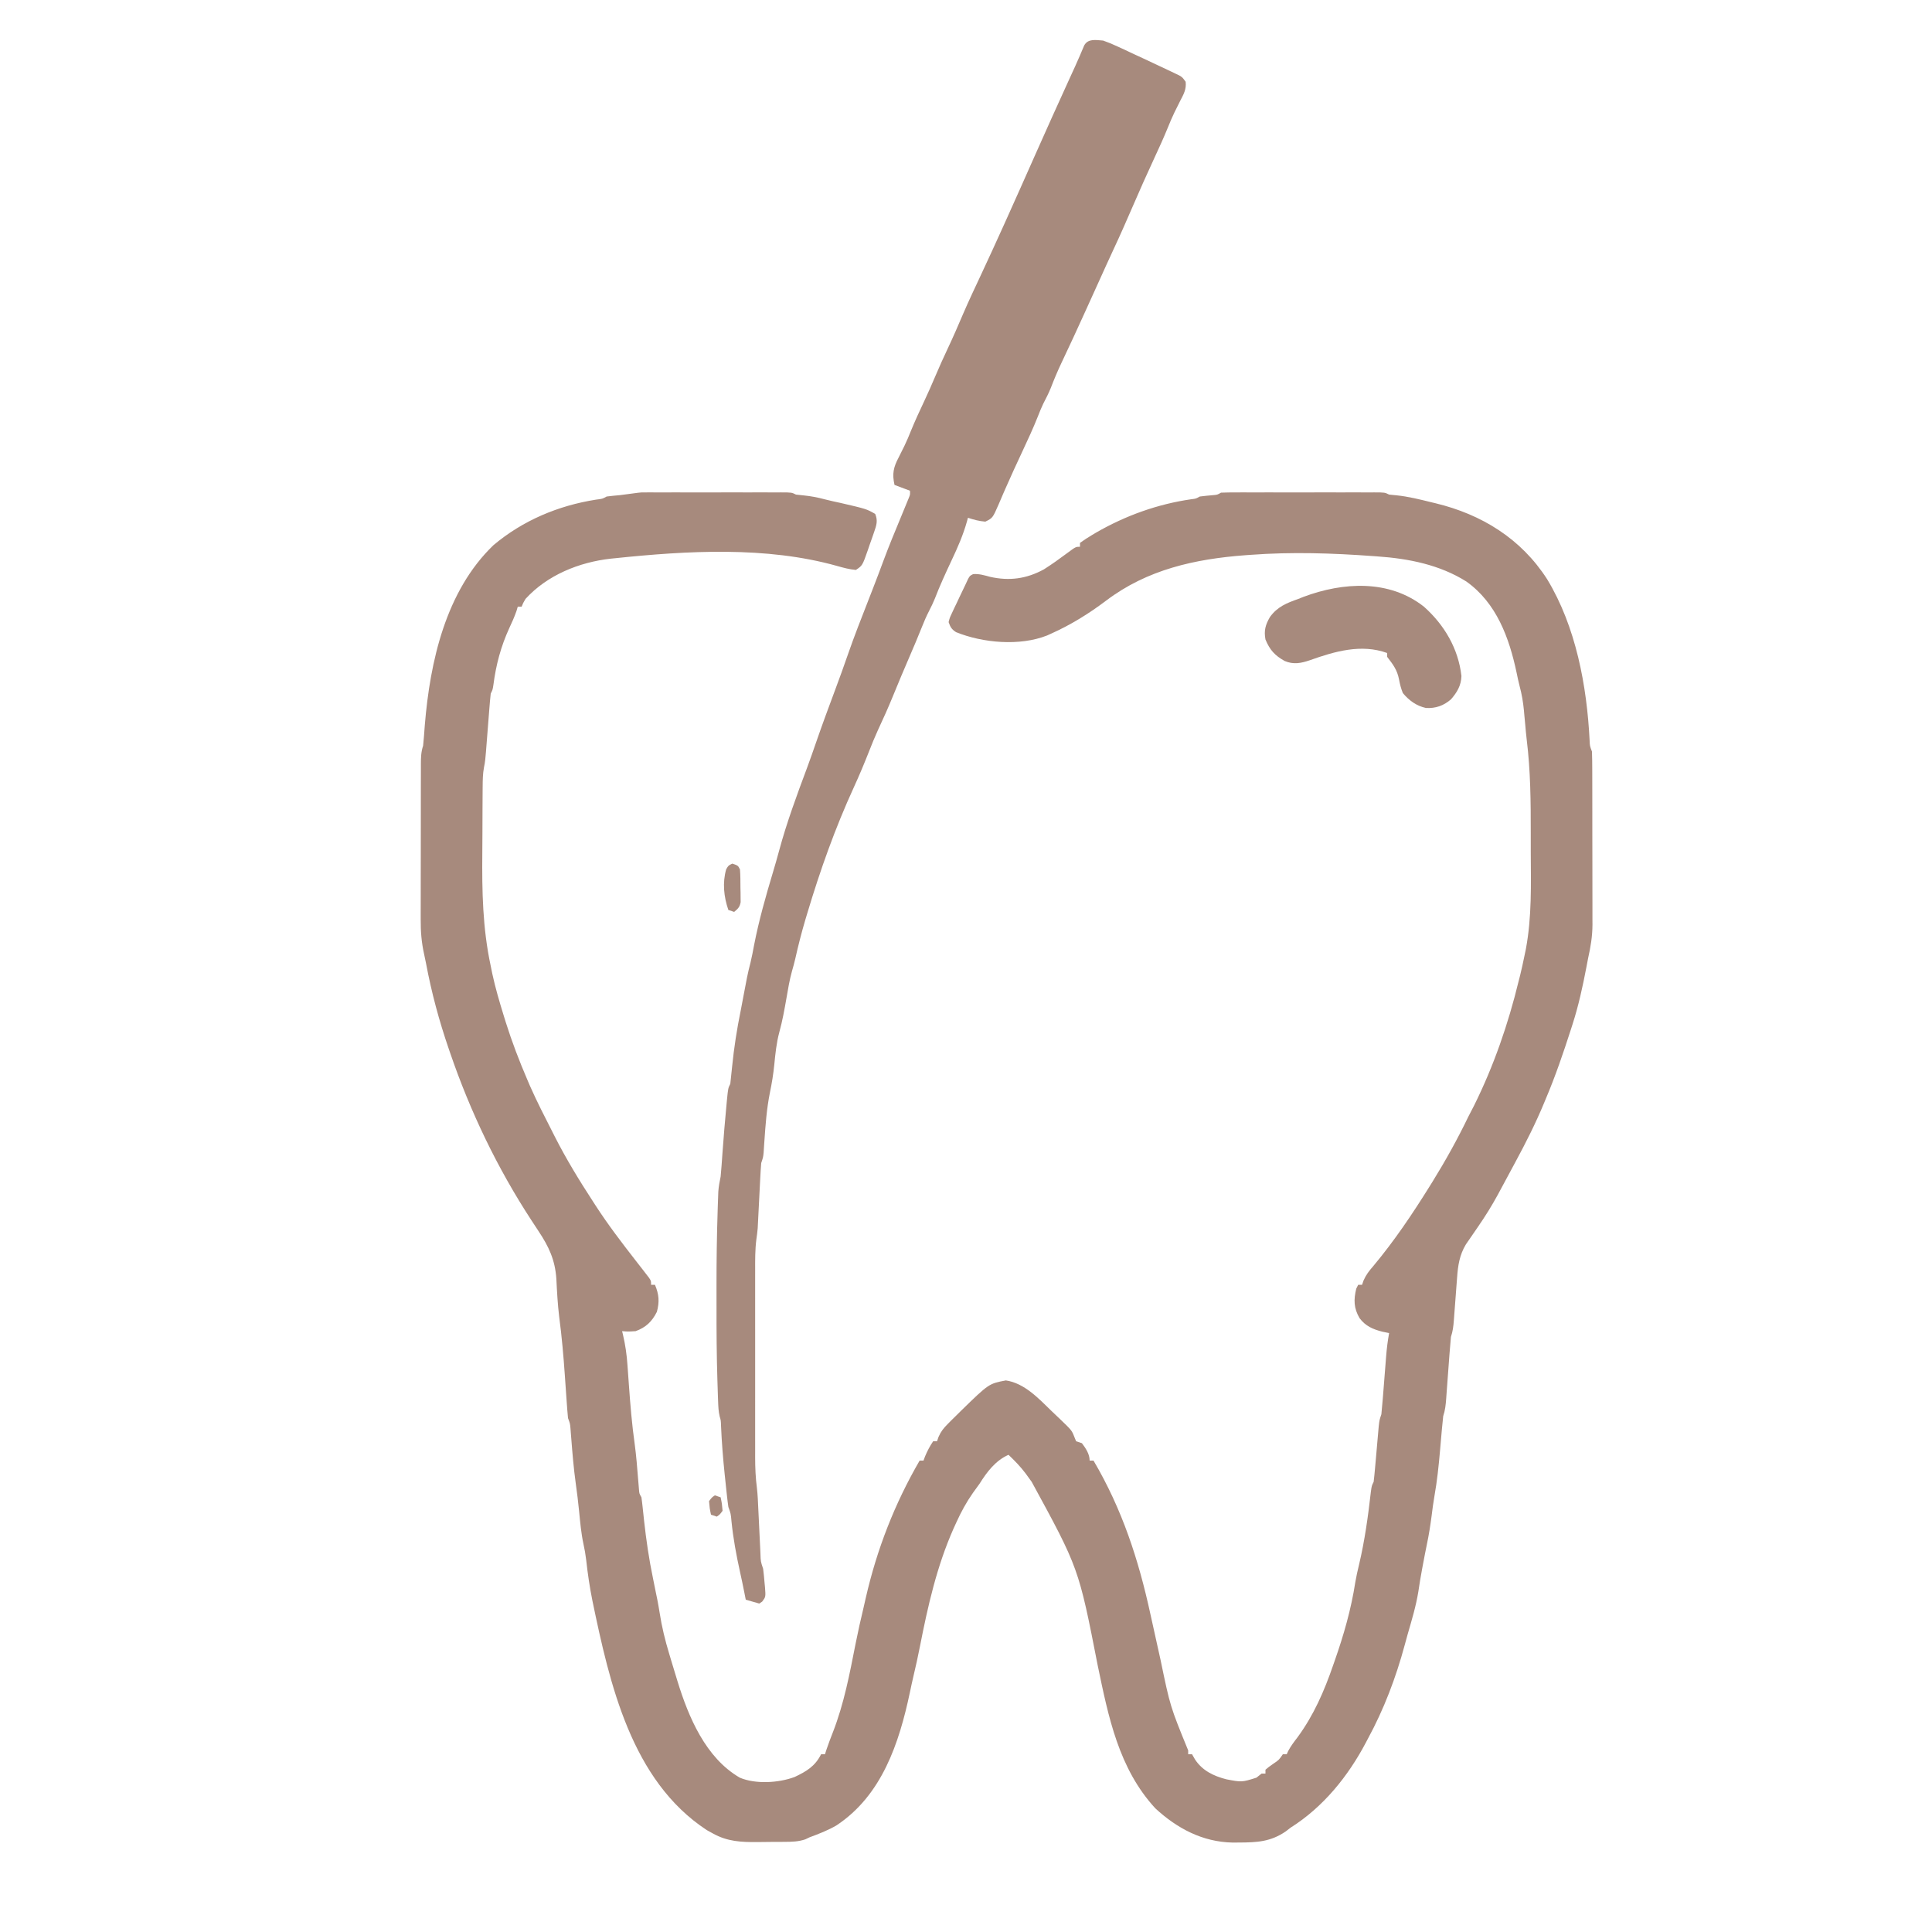 <?xml version="1.0" encoding="UTF-8"?>
<svg version="1.1" xmlns="http://www.w3.org/2000/svg" width="1000" height="1000">
<path d="M0 0 C1.239 -0.003 1.239 -0.003 2.503 -0.005 C5.243 -0.01 7.982 -0.007 10.721 -0.003 C12.619 -0.004 14.517 -0.005 16.415 -0.006 C20.396 -0.008 24.378 -0.006 28.359 -0.001 C33.47 0.005 38.582 0.001 43.693 -0.005 C47.614 -0.008 51.534 -0.007 55.455 -0.004 C57.34 -0.004 59.225 -0.005 61.11 -0.007 C63.741 -0.009 66.373 -0.006 69.004 0 C69.788 -0.002 70.573 -0.004 71.381 -0.006 C76.773 0.015 76.773 0.015 79.002 1.129 C80.373 1.309 81.749 1.449 83.127 1.567 C86.758 1.942 90.185 2.581 93.717 3.536 C96.566 4.276 99.438 4.88 102.314 5.504 C115.465 8.558 115.465 8.558 120.002 11.129 C121.466 14.641 120.666 16.977 119.455 20.481 C119.104 21.497 118.754 22.513 118.393 23.559 C117.828 25.141 117.828 25.141 117.252 26.754 C116.711 28.348 116.711 28.348 116.158 29.973 C113.383 37.875 113.383 37.875 110.002 40.129 C106.575 39.837 103.495 38.985 100.186 38.043 C63.609 27.784 22.705 30.165 -14.682 34.071 C-15.396 34.142 -16.11 34.214 -16.845 34.287 C-33.274 36.117 -49.747 42.802 -60.998 55.129 C-62.256 57.275 -62.256 57.275 -62.998 59.129 C-63.658 59.129 -64.318 59.129 -64.998 59.129 C-65.225 59.893 -65.452 60.656 -65.686 61.442 C-66.771 64.493 -67.987 67.275 -69.373 70.192 C-73.728 79.685 -76.265 89.202 -77.604 99.547 C-77.998 102.129 -77.998 102.129 -78.998 104.129 C-79.283 106.763 -79.518 109.383 -79.717 112.024 C-79.78 112.808 -79.842 113.593 -79.907 114.401 C-80.108 116.914 -80.304 119.428 -80.498 121.942 C-80.693 124.445 -80.889 126.948 -81.089 129.451 C-81.213 131.009 -81.335 132.567 -81.453 134.125 C-81.676 136.932 -81.897 139.677 -82.51 142.428 C-83.104 145.716 -83.149 148.844 -83.175 152.185 C-83.182 152.877 -83.188 153.569 -83.195 154.282 C-83.215 156.57 -83.226 158.857 -83.236 161.145 C-83.24 161.937 -83.244 162.728 -83.249 163.544 C-83.27 167.755 -83.284 171.966 -83.293 176.177 C-83.302 179.61 -83.323 183.042 -83.355 186.475 C-83.537 206.406 -83.207 225.54 -78.998 245.129 C-78.73 246.45 -78.463 247.77 -78.195 249.091 C-76.616 256.396 -74.516 263.554 -72.311 270.692 C-71.965 271.811 -71.62 272.93 -71.264 274.083 C-68.041 284.328 -64.24 294.267 -59.998 304.129 C-59.558 305.157 -59.119 306.184 -58.666 307.243 C-55.077 315.345 -51.022 323.237 -46.998 331.129 C-46.653 331.813 -46.307 332.497 -45.951 333.201 C-39.986 344.966 -33.195 356.081 -25.998 367.129 C-25.419 368.025 -25.419 368.025 -24.829 368.939 C-18.299 379.039 -11.029 388.545 -3.639 398.024 C-3.097 398.719 -2.556 399.414 -1.998 400.129 C-1.415 400.876 -0.833 401.622 -0.232 402.391 C0.319 403.109 0.871 403.827 1.439 404.567 C1.933 405.205 2.427 405.843 2.936 406.5 C4.002 408.129 4.002 408.129 4.002 410.129 C4.662 410.129 5.322 410.129 6.002 410.129 C8.122 415.118 8.407 418.965 7.002 424.129 C4.474 429.185 1.288 432.221 -3.998 434.129 C-7.936 434.379 -7.936 434.379 -10.998 434.129 C-10.795 434.953 -10.795 434.953 -10.588 435.794 C-9.327 441.139 -8.581 446.319 -8.217 451.793 C-8.158 452.589 -8.099 453.384 -8.038 454.203 C-7.852 456.72 -7.674 459.237 -7.498 461.754 C-6.763 472.134 -5.917 482.42 -4.458 492.726 C-3.644 498.752 -3.189 504.807 -2.699 510.866 C-2.621 511.784 -2.543 512.703 -2.463 513.649 C-2.364 514.873 -2.364 514.873 -2.263 516.121 C-2.1 518.197 -2.1 518.197 -0.998 520.129 C-0.742 521.898 -0.534 523.673 -0.35 525.45 C-0.233 526.535 -0.116 527.62 0.004 528.738 C0.127 529.898 0.25 531.059 0.377 532.254 C1.494 542.34 2.921 552.2 5.002 562.129 C5.525 564.712 6.046 567.296 6.564 569.879 C6.793 570.988 7.021 572.097 7.256 573.239 C7.676 575.43 8.078 577.625 8.418 579.831 C9.543 587.128 11.24 594.066 13.377 601.129 C13.69 602.18 14.003 603.23 14.326 604.312 C15.208 607.254 16.102 610.193 17.002 613.129 C17.316 614.161 17.316 614.161 17.637 615.214 C23.416 634.016 32.267 655.001 49.928 665.247 C58.119 668.733 70.128 667.955 78.287 664.899 C84.395 662.012 88.885 659.363 92.002 653.129 C92.662 653.129 93.322 653.129 94.002 653.129 C94.273 652.292 94.543 651.454 94.822 650.59 C95.841 647.601 96.951 644.667 98.108 641.729 C103.896 626.869 106.78 611.513 109.85 595.915 C111.094 589.616 112.503 583.372 114.002 577.129 C114.375 575.492 114.748 573.854 115.119 572.215 C120.884 547.022 130.036 523.496 143.002 501.129 C143.662 501.129 144.322 501.129 145.002 501.129 C145.27 500.408 145.538 499.686 145.814 498.942 C147.001 496.132 148.277 493.645 150.002 491.129 C150.662 491.129 151.322 491.129 152.002 491.129 C152.258 490.386 152.515 489.643 152.779 488.877 C154.059 486.002 155.358 484.387 157.564 482.168 C158.63 481.094 158.63 481.094 159.716 479.999 C160.848 478.888 160.848 478.888 162.002 477.754 C162.769 476.995 163.535 476.236 164.325 475.453 C178.824 461.306 178.824 461.306 187.627 459.629 C197.378 461.074 204.754 469.144 211.568 475.742 C212.932 477.061 214.312 478.364 215.693 479.665 C221.751 485.489 221.751 485.489 223.057 488.825 C223.369 489.585 223.681 490.346 224.002 491.129 C224.992 491.459 225.982 491.789 227.002 492.129 C228.996 494.79 231.002 497.742 231.002 501.129 C231.662 501.129 232.322 501.129 233.002 501.129 C247.833 526.328 256.332 552.365 262.511 580.866 C263.787 586.747 265.095 592.62 266.412 598.492 C266.837 600.393 267.26 602.295 267.682 604.197 C272.698 628.387 272.698 628.387 282.002 651.129 C282.002 651.789 282.002 652.449 282.002 653.129 C282.662 653.129 283.322 653.129 284.002 653.129 C284.497 653.996 284.992 654.862 285.502 655.754 C289.309 661.597 295.139 664.394 301.744 666.09 C309.758 667.625 309.758 667.625 317.314 665.254 C318.201 664.553 319.088 663.852 320.002 663.129 C320.662 663.129 321.322 663.129 322.002 663.129 C322.002 662.469 322.002 661.809 322.002 661.129 C323.717 659.692 323.717 659.692 325.939 658.129 C328.988 656.081 328.988 656.081 331.002 653.129 C331.662 653.129 332.322 653.129 333.002 653.129 C333.257 652.569 333.512 652.008 333.775 651.43 C335.163 648.827 336.825 646.653 338.627 644.317 C346.998 632.883 352.414 620.459 357.002 607.129 C357.257 606.403 357.512 605.677 357.775 604.929 C362.483 591.514 366.356 578.109 368.51 564.032 C369.027 560.982 369.711 558.01 370.439 555.004 C373.385 542.554 375.136 529.894 376.572 517.192 C377.002 514.129 377.002 514.129 378.002 512.129 C378.284 509.771 378.515 507.406 378.721 505.04 C378.784 504.339 378.846 503.639 378.911 502.917 C379.112 500.676 379.307 498.434 379.502 496.192 C379.697 493.953 379.892 491.715 380.093 489.477 C380.275 487.444 380.452 485.41 380.629 483.376 C381.002 480.129 381.002 480.129 382.002 477.129 C382.281 474.475 382.518 471.833 382.721 469.172 C382.784 468.392 382.846 467.611 382.911 466.807 C383.112 464.311 383.307 461.814 383.502 459.317 C383.697 456.831 383.893 454.345 384.093 451.859 C384.217 450.313 384.338 448.767 384.457 447.221 C384.782 443.145 385.263 439.151 386.002 435.129 C384.806 434.882 383.609 434.634 382.377 434.379 C377.572 433.14 373.781 431.5 370.709 427.407 C367.687 422.219 367.601 417.901 369.002 412.129 C369.332 411.469 369.662 410.809 370.002 410.129 C370.662 410.129 371.322 410.129 372.002 410.129 C372.253 409.401 372.505 408.673 372.764 407.922 C374.103 404.901 375.651 402.934 377.814 400.442 C388.643 387.493 398.092 373.449 407.002 359.129 C407.501 358.327 408 357.525 408.515 356.698 C415.278 345.764 421.422 334.707 427.002 323.129 C428 321.191 429 319.253 430.002 317.317 C440.126 296.932 447.634 275.231 453.002 253.129 C453.396 251.598 453.396 251.598 453.799 250.036 C454.613 246.746 455.316 243.448 456.002 240.129 C456.391 238.269 456.391 238.269 456.788 236.37 C459.896 219.766 459.418 202.959 459.325 186.14 C459.311 182.883 459.316 179.627 459.321 176.37 C459.34 160.196 459.219 144.151 457.236 128.073 C456.912 125.382 456.673 122.685 456.439 119.985 C456.294 118.429 456.148 116.873 456.002 115.317 C455.932 114.525 455.863 113.733 455.791 112.917 C455.374 108.552 454.681 104.442 453.542 100.209 C452.949 97.924 452.467 95.63 451.994 93.317 C448.177 75.28 441.624 57.259 426.002 46.129 C412.193 37.44 396.099 34.244 380.002 33.129 C379.336 33.08 378.67 33.031 377.984 32.981 C356.666 31.419 335.588 30.727 314.252 32.317 C313.387 32.379 312.521 32.442 311.63 32.506 C285.443 34.461 260.81 39.918 239.548 55.998 C230.667 62.713 221.186 68.59 211.002 73.129 C210.324 73.437 209.646 73.746 208.947 74.063 C194.742 79.665 175.717 77.93 161.822 72.325 C159.522 70.814 158.913 69.717 158.002 67.129 C158.569 64.903 158.569 64.903 159.705 62.504 C160.109 61.633 160.512 60.762 160.928 59.864 C161.365 58.961 161.802 58.059 162.252 57.129 C162.884 55.776 162.884 55.776 163.529 54.395 C164.669 51.964 165.826 49.543 167.002 47.129 C167.343 46.391 167.683 45.654 168.034 44.893 C169.002 43.129 169.002 43.129 170.725 42.282 C173.861 42.072 176.41 42.87 179.439 43.692 C189.424 45.942 198.308 44.746 207.311 39.836 C211.451 37.211 215.429 34.364 219.357 31.432 C223.805 28.129 223.805 28.129 226.002 28.129 C226.002 27.469 226.002 26.809 226.002 26.129 C228.077 24.634 230.121 23.307 232.314 22.004 C233.313 21.41 233.313 21.41 234.332 20.804 C249.563 12.011 266.263 6.014 283.674 3.524 C286.017 3.243 286.017 3.243 288.002 2.129 C290.3 1.821 292.599 1.621 294.908 1.411 C297.056 1.237 297.056 1.237 299.002 0.129 C301.677 0.031 304.325 -0.007 307 0 C308.239 -0.003 308.239 -0.003 309.503 -0.005 C312.243 -0.01 314.982 -0.007 317.721 -0.003 C319.619 -0.004 321.517 -0.005 323.415 -0.006 C327.396 -0.008 331.378 -0.006 335.359 -0.001 C340.47 0.005 345.582 0.001 350.693 -0.005 C354.614 -0.008 358.534 -0.007 362.455 -0.004 C364.34 -0.004 366.225 -0.005 368.11 -0.007 C370.741 -0.009 373.373 -0.006 376.004 0 C376.788 -0.002 377.573 -0.004 378.381 -0.006 C383.773 0.015 383.773 0.015 386.002 1.129 C387.26 1.253 388.518 1.377 389.814 1.504 C396.005 2.133 401.971 3.641 408.002 5.129 C408.635 5.279 409.267 5.429 409.919 5.583 C433.912 11.355 454.33 23.95 467.803 44.934 C482.685 69.472 488.372 100.073 489.791 128.477 C489.904 131.234 489.904 131.234 491.002 134.129 C491.104 137.166 491.149 140.179 491.147 143.216 C491.152 144.611 491.152 144.611 491.157 146.035 C491.167 149.12 491.169 152.205 491.17 155.29 C491.173 157.436 491.176 159.583 491.18 161.729 C491.186 166.236 491.188 170.743 491.187 175.249 C491.187 181.007 491.201 186.764 491.218 192.522 C491.229 196.96 491.231 201.398 491.231 205.836 C491.232 207.957 491.236 210.078 491.244 212.2 C491.254 215.179 491.251 218.158 491.245 221.137 C491.25 222.004 491.256 222.87 491.262 223.763 C491.231 229.764 490.316 235.286 489.002 241.129 C488.687 242.748 488.376 244.368 488.072 245.989 C486.178 255.858 484.074 265.549 481.002 275.129 C480.718 276.017 480.434 276.904 480.142 277.818 C476.183 290.103 472.052 302.245 467.002 314.129 C466.746 314.746 466.491 315.363 466.227 315.999 C461.875 326.494 456.815 336.529 451.413 346.52 C449.903 349.313 448.404 352.112 446.904 354.911 C445.854 356.859 444.804 358.807 443.752 360.754 C443.027 362.104 443.027 362.104 442.288 363.481 C439.151 369.251 435.736 374.728 432.002 380.129 C430.584 382.191 429.167 384.253 427.752 386.317 C427.087 387.28 426.422 388.243 425.736 389.235 C422.43 394.752 421.627 400.156 421.186 406.485 C421.093 407.66 421.093 407.66 421 408.859 C420.806 411.344 420.622 413.831 420.439 416.317 C420.252 418.814 420.063 421.311 419.869 423.807 C419.749 425.356 419.633 426.905 419.521 428.455 C419.286 431.534 418.983 434.185 418.002 437.129 C417.722 439.965 417.485 442.789 417.283 445.629 C417.22 446.461 417.158 447.294 417.093 448.151 C416.892 450.81 416.697 453.47 416.502 456.129 C416.246 459.63 415.985 463.13 415.721 466.629 C415.635 467.839 415.635 467.839 415.547 469.073 C415.305 472.272 415.021 475.072 414.002 478.129 C413.737 480.416 413.516 482.707 413.318 485 C413.194 486.394 413.07 487.788 412.945 489.182 C412.755 491.36 412.567 493.539 412.38 495.717 C411.687 503.722 410.865 511.644 409.455 519.562 C408.857 522.95 408.426 526.34 408.002 529.754 C407.357 534.691 406.597 539.546 405.568 544.415 C404.834 547.936 404.166 551.469 403.502 555.004 C403.37 555.699 403.239 556.394 403.103 557.11 C402.361 561.066 401.713 565.022 401.127 569.004 C399.906 576.491 397.726 583.716 395.615 590.99 C395.079 592.861 394.571 594.741 394.068 596.622 C389.514 613.504 383.346 629.763 375.002 645.129 C374.688 645.727 374.374 646.324 374.05 646.939 C364.803 664.514 351.919 680.471 335.002 691.129 C333.732 692.11 333.732 692.11 332.436 693.11 C324.642 698.422 317.637 698.777 308.377 698.817 C306.661 698.827 306.661 698.827 304.91 698.838 C289.403 698.508 276.268 691.522 265.002 681.129 C246.007 660.515 240.701 633.697 235.176 607.165 C225.319 556.736 225.319 556.736 201.002 512.129 C199.959 510.693 198.917 509.255 197.877 507.817 C195.202 504.252 192.227 501.201 189.002 498.129 C182.221 501.163 177.869 506.966 174.002 513.129 C172.858 514.714 171.712 516.297 170.564 517.879 C167.152 522.758 164.459 527.714 162.002 533.129 C161.277 534.721 161.277 534.721 160.537 536.344 C151.832 556.036 147.29 576.329 143.154 597.348 C142.136 602.5 141.032 607.622 139.799 612.727 C139.144 615.521 138.54 618.316 137.955 621.125 C132.409 647.353 123.491 674.325 100.064 689.879 C95.607 692.527 90.845 694.32 86.002 696.129 C85.288 696.471 84.575 696.812 83.839 697.164 C80.275 698.377 76.931 698.454 73.209 698.465 C72.463 698.472 71.717 698.479 70.948 698.486 C69.372 698.496 67.796 698.5 66.22 698.5 C63.839 698.504 61.459 698.541 59.078 698.579 C50.632 698.642 43.567 698.34 36.002 694.129 C34.955 693.553 33.909 692.977 32.83 692.383 C-6.271 666.731 -17.441 616.556 -26.379 573.598 C-27.792 566.567 -28.823 559.564 -29.604 552.438 C-29.934 549.668 -30.389 547.035 -30.998 544.317 C-32.2 538.738 -32.685 533.094 -33.248 527.422 C-33.733 522.556 -34.306 517.721 -34.998 512.879 C-36.065 505.214 -36.697 497.522 -37.301 489.808 C-37.377 488.857 -37.454 487.906 -37.533 486.926 C-37.632 485.648 -37.632 485.648 -37.733 484.343 C-37.943 481.959 -37.943 481.959 -38.998 479.129 C-39.267 476.3 -39.492 473.483 -39.682 470.649 C-39.772 469.38 -39.772 469.38 -39.865 468.086 C-40.123 464.478 -40.372 460.87 -40.62 457.261 C-41.33 447.049 -42.207 436.921 -43.554 426.772 C-44.353 420.216 -44.7 413.621 -45.033 407.026 C-45.681 397.283 -48.911 390.405 -54.248 382.379 C-55.048 381.159 -55.848 379.937 -56.646 378.715 C-57.043 378.112 -57.44 377.508 -57.849 376.886 C-75.534 349.854 -89.542 320.656 -99.998 290.129 C-100.339 289.14 -100.339 289.14 -100.687 288.13 C-105.718 273.482 -109.647 258.912 -112.497 243.7 C-112.815 242.069 -113.153 240.441 -113.518 238.819 C-114.836 232.851 -115.281 227.237 -115.241 221.137 C-115.243 220.195 -115.245 219.252 -115.247 218.281 C-115.25 215.2 -115.24 212.12 -115.229 209.04 C-115.227 206.886 -115.227 204.733 -115.227 202.58 C-115.226 198.085 -115.217 193.591 -115.204 189.097 C-115.187 183.331 -115.183 177.565 -115.184 171.799 C-115.184 167.362 -115.178 162.924 -115.171 158.486 C-115.168 156.359 -115.166 154.232 -115.165 152.105 C-115.163 149.142 -115.154 146.179 -115.143 143.216 C-115.144 142.335 -115.144 141.455 -115.145 140.547 C-115.127 137.162 -115.076 134.363 -113.998 131.129 C-113.818 129.558 -113.68 127.981 -113.568 126.403 C-113.497 125.462 -113.426 124.521 -113.352 123.552 C-113.239 122.044 -113.239 122.044 -113.123 120.504 C-110.407 87.502 -102.302 51.085 -77.604 27.321 C-62.341 14.484 -44.06 6.829 -24.525 3.743 C-21.165 3.332 -21.165 3.332 -18.998 2.129 C-16.7 1.821 -14.401 1.621 -12.092 1.411 C-1.56 -0.004 -1.56 -0.004 0 0 Z " fill="#A78A7D" transform="translate(332.998,254.871)"/>
<path d="M0 0 C2.67 0.949 5.082 1.928 7.621 3.141 C8.325 3.464 9.028 3.788 9.753 4.121 C11.987 5.152 14.212 6.2 16.438 7.25 C17.927 7.94 19.417 8.629 20.908 9.316 C24.95 11.188 28.984 13.074 33 15 C34.09 15.513 34.09 15.513 35.202 16.037 C36.28 16.556 36.28 16.556 37.379 17.085 C38.032 17.397 38.685 17.708 39.357 18.029 C41 19 41 19 42.691 21.309 C43.131 25.144 41.68 27.764 39.938 31.062 C39.269 32.404 38.602 33.746 37.938 35.09 C37.605 35.752 37.272 36.415 36.93 37.097 C35.645 39.726 34.535 42.413 33.438 45.125 C31.31 50.322 29.003 55.417 26.625 60.504 C22.642 69.073 18.806 77.699 15.062 86.375 C11.939 93.587 8.786 100.775 5.449 107.891 C2.692 113.807 0.015 119.76 -2.679 125.705 C-4.556 129.845 -6.434 133.985 -8.312 138.125 C-8.809 139.22 -8.809 139.22 -9.316 140.336 C-13.351 149.227 -17.425 158.095 -21.627 166.908 C-23.646 171.17 -25.449 175.479 -27.141 179.879 C-28.252 182.622 -29.595 185.216 -30.953 187.844 C-32.011 190.023 -32.899 192.216 -33.77 194.477 C-36.176 200.553 -38.921 206.456 -41.688 212.375 C-44.731 218.904 -47.773 225.428 -50.645 232.035 C-51.045 232.952 -51.446 233.869 -51.859 234.813 C-52.601 236.52 -53.334 238.23 -54.057 239.945 C-57.201 247.143 -57.201 247.143 -61 249 C-64.246 248.735 -66.914 248.029 -70 247 C-70.23 247.874 -70.23 247.874 -70.465 248.766 C-72.451 255.863 -75.286 262.35 -78.438 269 C-81.518 275.552 -84.522 282.085 -87.125 288.844 C-87.985 290.962 -88.954 292.969 -90 295 C-91.453 297.825 -92.699 300.662 -93.855 303.621 C-95.911 308.812 -98.095 313.939 -100.312 319.062 C-103.167 325.684 -105.971 332.321 -108.688 339 C-111.177 345.113 -113.861 351.108 -116.664 357.086 C-118.238 360.519 -119.644 363.997 -121.023 367.512 C-123.532 373.904 -126.177 380.231 -129.039 386.473 C-138.75 407.654 -146.444 429.313 -153.125 451.625 C-153.631 453.306 -153.631 453.306 -154.146 455.02 C-156.12 461.687 -157.829 468.366 -159.343 475.153 C-159.846 477.334 -160.438 479.496 -161.066 481.645 C-162.354 486.272 -163.124 490.957 -163.938 495.688 C-164.975 501.605 -166.019 507.455 -167.625 513.25 C-169.114 518.821 -169.669 524.38 -170.231 530.102 C-170.727 534.999 -171.49 539.738 -172.5 544.562 C-174.166 552.875 -174.777 561.209 -175.354 569.66 C-175.425 570.697 -175.497 571.733 -175.57 572.801 C-175.63 573.731 -175.689 574.66 -175.75 575.618 C-176 578 -176 578 -177 581 C-177.21 583.633 -177.375 586.25 -177.5 588.887 C-177.541 589.663 -177.581 590.438 -177.623 591.238 C-177.753 593.721 -177.877 596.204 -178 598.688 C-178.124 601.153 -178.249 603.618 -178.377 606.084 C-178.457 607.616 -178.534 609.149 -178.607 610.682 C-178.644 611.392 -178.681 612.103 -178.719 612.835 C-178.749 613.447 -178.779 614.06 -178.811 614.691 C-178.971 616.649 -179.23 618.597 -179.509 620.541 C-180.186 625.858 -180.14 631.154 -180.129 636.506 C-180.131 637.633 -180.133 638.761 -180.135 639.923 C-180.139 643.635 -180.136 647.347 -180.133 651.059 C-180.133 653.649 -180.134 656.239 -180.136 658.829 C-180.137 664.252 -180.135 669.674 -180.13 675.097 C-180.125 681.346 -180.127 687.596 -180.132 693.846 C-180.137 699.881 -180.137 705.917 -180.134 711.952 C-180.133 714.51 -180.134 717.067 -180.136 719.625 C-180.139 723.205 -180.135 726.785 -180.129 730.365 C-180.131 731.414 -180.133 732.463 -180.136 733.544 C-180.121 738.754 -179.915 743.835 -179.242 749.003 C-178.795 752.695 -178.669 756.408 -178.5 760.121 C-178.417 761.814 -178.333 763.508 -178.25 765.201 C-178.123 767.837 -177.998 770.472 -177.875 773.108 C-177.754 775.675 -177.627 778.242 -177.5 780.809 C-177.465 781.601 -177.429 782.394 -177.393 783.211 C-177.268 787.236 -177.268 787.236 -176 791 C-175.689 793.487 -175.443 795.941 -175.25 798.438 C-175.148 799.459 -175.148 799.459 -175.043 800.502 C-174.658 805.545 -174.658 805.545 -176.484 807.973 C-176.985 808.312 -177.485 808.651 -178 809 C-180.31 808.34 -182.62 807.68 -185 807 C-185.248 805.742 -185.495 804.484 -185.75 803.188 C-186.443 799.683 -187.175 796.19 -187.953 792.703 C-189.895 783.91 -191.513 775.222 -192.404 766.256 C-192.735 762.506 -192.735 762.506 -194 759 C-194.281 757.098 -194.512 755.189 -194.719 753.277 C-194.846 752.106 -194.973 750.935 -195.104 749.729 C-195.235 748.477 -195.365 747.226 -195.5 745.938 C-195.635 744.672 -195.769 743.407 -195.908 742.104 C-196.771 733.781 -197.435 725.484 -197.789 717.125 C-197.886 714.188 -197.886 714.188 -198.494 712.161 C-199.114 709.515 -199.215 707.019 -199.312 704.303 C-199.353 703.159 -199.395 702.016 -199.437 700.838 C-199.476 699.602 -199.515 698.367 -199.555 697.094 C-199.597 695.804 -199.639 694.515 -199.682 693.186 C-200.075 680.525 -200.152 667.865 -200.13 655.198 C-200.125 651.5 -200.13 647.803 -200.137 644.105 C-200.141 631.385 -199.971 618.681 -199.555 605.969 C-199.516 604.742 -199.477 603.514 -199.437 602.25 C-199.396 601.11 -199.355 599.97 -199.312 598.795 C-199.258 597.293 -199.258 597.293 -199.203 595.762 C-199.007 593.096 -198.563 590.61 -198 588 C-197.817 586.178 -197.664 584.354 -197.535 582.527 C-197.458 581.472 -197.382 580.416 -197.302 579.328 C-197.223 578.209 -197.144 577.09 -197.062 575.938 C-196.434 567.45 -195.768 558.97 -194.938 550.5 C-194.858 549.665 -194.779 548.829 -194.698 547.969 C-194.121 542.243 -194.121 542.243 -193 540 C-192.65 537.041 -192.342 534.09 -192.062 531.125 C-191.077 521.245 -189.565 511.561 -187.566 501.836 C-186.98 498.898 -186.434 495.953 -185.892 493.007 C-184.911 487.677 -183.92 482.379 -182.52 477.141 C-181.8 474.176 -181.258 471.184 -180.688 468.188 C-178.21 455.449 -174.661 442.949 -170.933 430.527 C-169.816 426.805 -168.742 423.078 -167.738 419.324 C-163.788 404.7 -158.567 390.609 -153.271 376.435 C-151.598 371.914 -150.006 367.369 -148.438 362.812 C-145.304 353.745 -141.967 344.757 -138.616 335.768 C-136.389 329.782 -134.205 323.789 -132.125 317.75 C-128.811 308.174 -125.071 298.754 -121.394 289.313 C-120.874 287.976 -120.353 286.638 -119.832 285.301 C-119.58 284.654 -119.328 284.007 -119.069 283.341 C-117.233 278.618 -115.442 273.879 -113.688 269.125 C-110.902 261.631 -107.85 254.256 -104.78 246.875 C-103.698 244.275 -102.625 241.671 -101.562 239.062 C-101.254 238.311 -100.946 237.559 -100.629 236.785 C-99.889 235.001 -99.889 235.001 -100 233 C-102.64 232.01 -105.28 231.02 -108 230 C-109.303 224.283 -108.548 220.865 -105.875 215.812 C-105.214 214.487 -104.555 213.16 -103.898 211.832 C-103.572 211.182 -103.246 210.532 -102.909 209.862 C-101.652 207.288 -100.571 204.656 -99.5 202 C-97.383 196.822 -95.045 191.763 -92.656 186.707 C-90.68 182.507 -88.81 178.275 -87 174 C-84.932 169.115 -82.764 164.296 -80.5 159.5 C-77.678 153.522 -75.043 147.481 -72.461 141.395 C-69.589 134.72 -66.479 128.156 -63.396 121.577 C-59.389 113.016 -55.447 104.429 -51.562 95.812 C-51.269 95.163 -50.976 94.514 -50.674 93.844 C-45.421 82.207 -40.235 70.54 -35.061 58.866 C-29.405 46.109 -23.664 33.39 -17.871 20.694 C-17.428 19.721 -17.428 19.721 -16.975 18.729 C-16.142 16.903 -15.306 15.078 -14.471 13.252 C-12.868 9.707 -11.328 6.138 -9.833 2.546 C-7.82 -1.189 -3.69 -0.248 0 0 Z " fill="#A78A7D" transform="translate(571,21)"/>
<path d="M0 0 C10.563 9.383 17.859 21.73 19.438 35.938 C19.285 40.838 17.183 44.367 14 48 C10.225 51.262 6.1 52.728 1.055 52.453 C-3.852 51.371 -7.699 48.561 -10.875 44.75 C-11.881 42.292 -12.383 40.215 -12.875 37.625 C-13.823 32.731 -15.971 29.906 -19 26 C-19 25.34 -19 24.68 -19 24 C-32.385 19.133 -46.161 23.149 -59.062 27.75 C-63.606 29.299 -67.478 30.071 -72.07 28.121 C-77.177 25.266 -79.765 22.401 -82 17 C-82.867 12.318 -81.993 9.411 -79.688 5.375 C-75.813 0.031 -71.079 -1.843 -65 -4 C-64.105 -4.357 -63.211 -4.714 -62.289 -5.082 C-41.829 -12.733 -17.931 -14.147 0 0 Z " fill="#A78A7D" transform="translate(737,314)"/>
<path d="M0 0 C3 1 3 1 4 3 C4.263 6.14 4.231 9.288 4.25 12.438 C4.271 13.31 4.291 14.182 4.312 15.08 C4.318 15.919 4.323 16.757 4.328 17.621 C4.342 18.772 4.342 18.772 4.356 19.947 C3.913 22.499 2.96 23.375 1 25 C0.01 24.67 -0.98 24.34 -2 24 C-4.356 17.179 -5.127 9.944 -3.125 2.938 C-2 1 -2 1 0 0 Z " fill="#A78A7D" transform="translate(379,447)"/>
<path d="M0 0 C0.99 0.33 1.98 0.66 3 1 C3.688 4.312 3.688 4.312 4 8 C2.562 9.938 2.562 9.938 1 11 C0.01 10.67 -0.98 10.34 -2 10 C-2.688 6.688 -2.688 6.688 -3 3 C-1.562 1.062 -1.562 1.062 0 0 Z " fill="#A78A7D" transform="translate(370,774)"/>
</svg>

